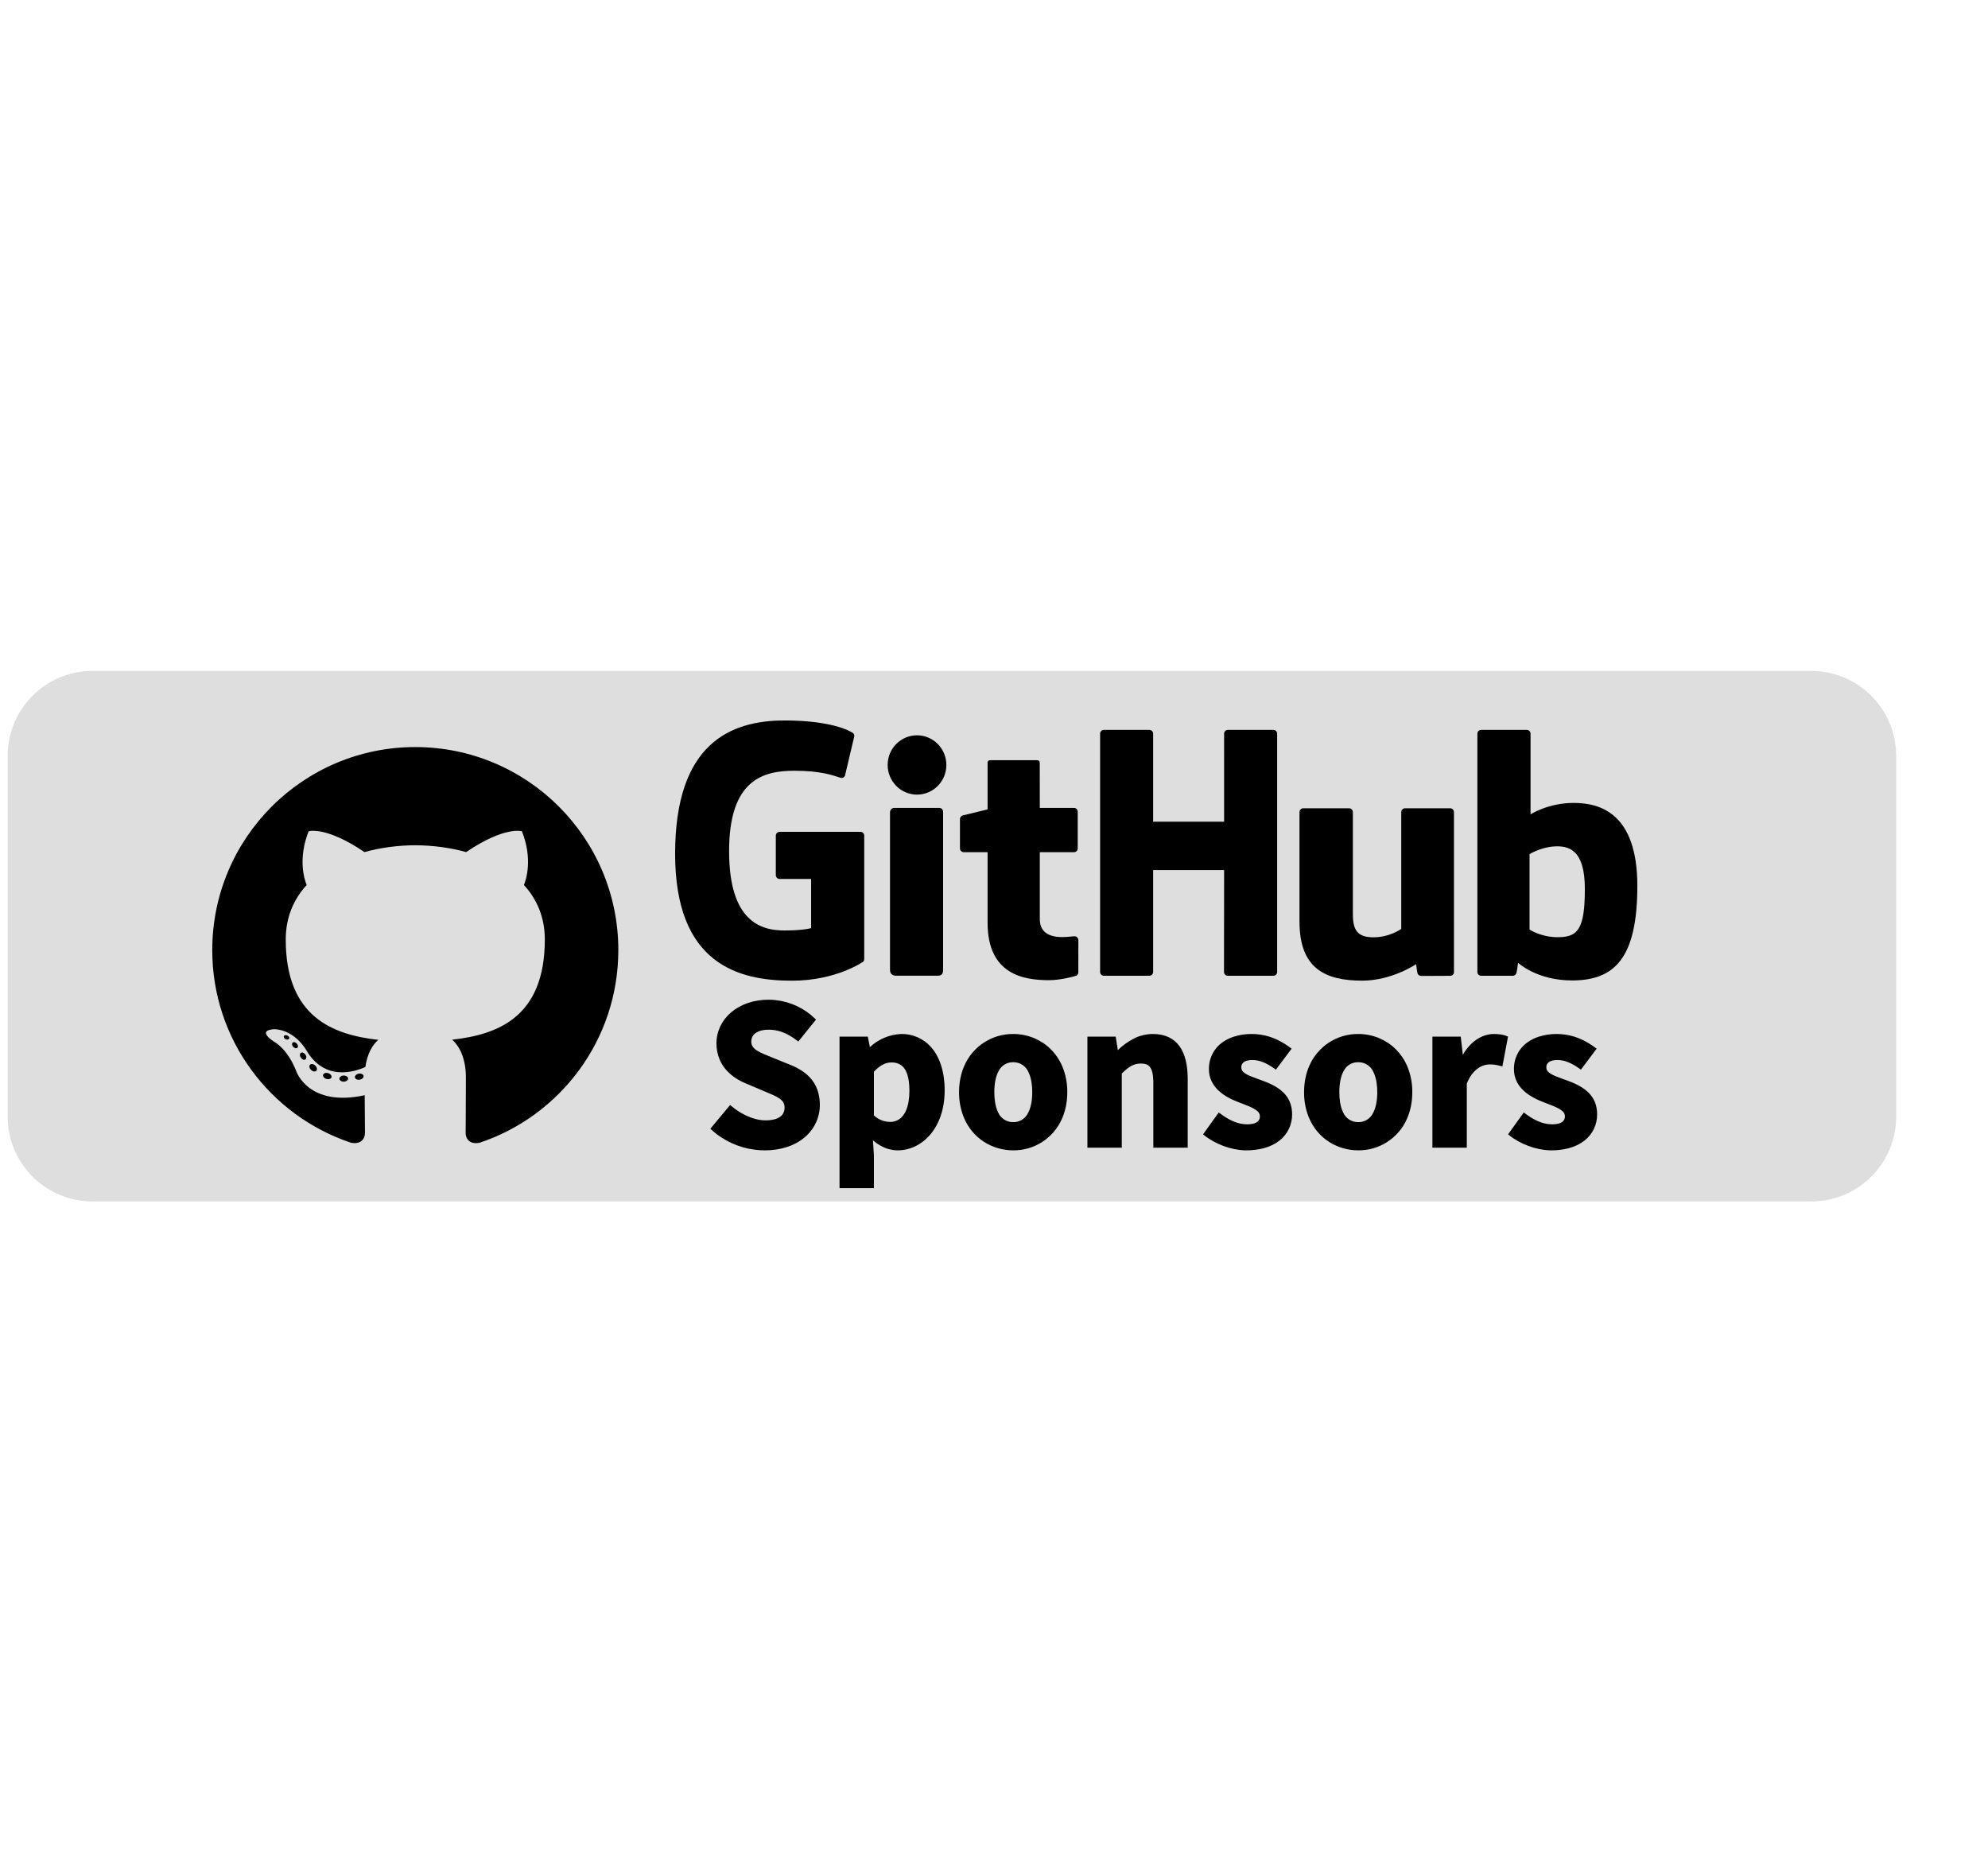 <?xml version="1.0" encoding="utf-8"?>
<svg version="1.1" id="svg2" width="707.96" height="666.653" viewBox="10.864 11.429 814.193 217.145" xmlns="http://www.w3.org/2000/svg">
  <path transform="translate(14,11.429) scale(1.42, 1.42)" d="M0 24.48C0 10.96 10.96 0 24.48 0H520.2C533.72 0 544.68 10.96 544.68 24.48V128.52C544.68 142.04 533.72 153 520.2 153H24.48C10.96 153 0 142.04 0 128.52V24.48Z" fill="#dedede"/>
  <g transform="scale(0.9, 0.9) translate(25, 19)">
    <g id="g8" transform="matrix(1.53, 0, 0, -1.53, -360.378, 783.475)" style="">
      <g id="g10" transform="scale(0.1)">
        <path d="m 3506.09,4935.55 c -333.47,0 -603.88,-270.36 -603.88,-603.88 0,-266.81 173.03,-493.17 412.97,-573.02 30.18,-5.59 41.26,13.1 41.26,29.05 0,14.4 -0.56,61.97 -0.82,112.43 -168,-36.53 -203.45,71.25 -203.45,71.25 -27.47,69.8 -67.05,88.36 -67.05,88.36 -54.79,37.48 4.13,36.71 4.13,36.71 60.64,-4.25 92.57,-62.24 92.57,-62.24 53.86,-92.31 141.27,-65.62 175.73,-50.19 5.42,39.03 21.07,65.68 38.34,80.75 -134.13,15.27 -275.13,67.05 -275.13,298.44 0,65.93 23.59,119.8 62.22,162.09 -6.27,15.22 -26.94,76.63 5.85,159.81 0,0 50.71,16.23 166.11,-61.9 48.17,13.38 99.83,20.09 151.15,20.32 51.32,-0.23 103.02,-6.94 151.28,-20.32 115.26,78.13 165.9,61.9 165.9,61.9 32.87,-83.18 12.19,-144.59 5.92,-159.81 38.72,-42.29 62.15,-96.16 62.15,-162.09 0,-231.94 -141.27,-283.01 -275.74,-297.96 21.66,-18.74 40.96,-55.49 40.96,-111.83 0,-80.8 -0.7,-145.83 -0.7,-165.72 0,-16.07 10.87,-34.9 41.48,-28.97 239.81,79.94 412.62,306.22 412.62,572.94 0,333.52 -270.37,603.88 -603.87,603.88" style="fill-opacity: 1; fill-rule: evenodd; stroke: none;" id="path16"/>
        <path d="m 3130.93,4068.51 c -1.33,-3.01 -6.05,-3.9 -10.35,-1.84 -4.38,1.97 -6.84,6.06 -5.42,9.07 1.3,3.08 6.03,3.94 10.4,1.89 4.39,-1.98 6.89,-6.11 5.37,-9.12 v 0" style="fill-opacity: 1; fill-rule: nonzero; stroke: none;" id="path18"/>
        <path d="m 3155.39,4041.23 c -2.88,-2.67 -8.51,-1.43 -12.33,2.79 -3.95,4.21 -4.69,9.84 -1.77,12.55 2.97,2.66 8.43,1.41 12.39,-2.79 3.95,-4.26 4.72,-9.85 1.71,-12.55 v 0" style="fill-opacity: 1; fill-rule: nonzero; stroke: none;" id="path20"/>
        <path d="m 3179.2,4006.45 c -3.7,-2.57 -9.75,-0.16 -13.49,5.21 -3.7,5.37 -3.7,11.81 0.08,14.39 3.75,2.58 9.71,0.25 13.5,-5.07 3.69,-5.46 3.69,-11.9 -0.09,-14.53 v 0" style="fill-opacity: 1; fill-rule: nonzero; stroke: none;" id="path22"/>
        <path d="m 3211.82,3972.85 c -3.31,-3.65 -10.36,-2.67 -15.52,2.31 -5.28,4.87 -6.75,11.78 -3.43,15.43 3.35,3.66 10.44,2.63 15.64,-2.31 5.24,-4.86 6.84,-11.82 3.31,-15.43 v 0" style="fill-opacity: 1; fill-rule: nonzero; stroke: none;" id="path24"/>
        <path d="m 3256.82,3953.34 c -1.46,-4.73 -8.25,-6.88 -15.09,-4.87 -6.83,2.07 -11.3,7.61 -9.92,12.39 1.42,4.76 8.24,7 15.13,4.85 6.82,-2.06 11.3,-7.56 9.88,-12.37 v 0" style="fill-opacity: 1; fill-rule: nonzero; stroke: none;" id="path26"/>
        <path d="m 3306.24,3949.72 c 0.17,-4.98 -5.63,-9.11 -12.81,-9.2 -7.22,-0.16 -13.06,3.87 -13.14,8.77 0,5.03 5.67,9.12 12.89,9.24 7.18,0.14 13.06,-3.86 13.06,-8.81 v 0" style="fill-opacity: 1; fill-rule: nonzero; stroke: none;" id="path28"/>
        <path d="m 3352.23,3957.55 c 0.86,-4.86 -4.13,-9.85 -11.26,-11.18 -7.01,-1.28 -13.5,1.72 -14.39,6.54 -0.87,4.98 4.21,9.97 11.21,11.26 7.14,1.24 13.53,-1.68 14.44,-6.62 v 0" style="fill-opacity: 1; fill-rule: nonzero; stroke: none;" id="path30"/>
      </g>
    </g>
    <g id="g-1" transform="matrix(1.333, 0, 0, -1.333, 189.611, 662.725)">
      <g id="g-2" transform="scale(0.1)">
        <path d="M 1417.976 4469.678 L 1141.941 4469.678 C 1134.819 4469.678 1129.046 4463.896 1129.046 4456.764 L 1129.046 4321.816 C 1129.046 4314.693 1134.819 4308.893 1141.941 4308.893 L 1249.621 4308.893 L 1249.621 4141.223 C 1249.621 4141.223 1225.444 4132.978 1158.594 4132.978 C 1079.734 4132.978 969.565 4161.797 969.565 4404.06 C 969.565 4646.359 1084.285 4678.243 1191.983 4678.243 C 1285.216 4678.243 1325.371 4661.836 1350.935 4653.929 C 1358.969 4651.467 1366.393 4659.456 1366.393 4666.587 L 1397.182 4796.985 C 1397.182 4800.314 1396.051 4804.336 1392.257 4807.062 C 1381.879 4814.459 1318.559 4849.89 1158.594 4849.89 C 974.325 4849.89 785.296 4771.495 785.296 4394.603 C 785.296 4017.711 1001.713 3961.55 1184.085 3961.55 C 1335.084 3961.55 1426.685 4026.074 1426.685 4026.074 C 1430.461 4028.162 1430.871 4033.434 1430.871 4035.86 L 1430.871 4456.764 C 1430.871 4463.896 1425.098 4469.678 1417.976 4469.678" style="fill-opacity: 1; fill-rule: nonzero; stroke: none;" id="path-7"/>
        <path d="M 2840.545 4804.737 C 2840.545 4811.914 2834.854 4817.715 2827.722 4817.715 L 2672.3 4817.715 C 2665.204 4817.715 2659.431 4811.914 2659.431 4804.737 C 2659.431 4804.7 2659.477 4504.371 2659.477 4504.371 L 2417.205 4504.371 L 2417.205 4804.737 C 2417.205 4811.914 2411.496 4817.715 2404.382 4817.715 L 2248.969 4817.715 C 2241.901 4817.715 2236.128 4811.914 2236.128 4804.737 L 2236.128 3991.436 C 2236.128 3984.259 2241.901 3978.422 2248.969 3978.422 L 2404.382 3978.422 C 2411.496 3978.422 2417.205 3984.259 2417.205 3991.436 L 2417.205 4339.308 L 2659.477 4339.308 C 2659.477 4339.308 2659.048 3991.464 2659.048 3991.436 C 2659.048 3984.259 2664.812 3978.422 2671.926 3978.422 L 2827.713 3978.422 C 2834.836 3978.422 2840.527 3984.259 2840.545 3991.436 L 2840.545 4804.737" style="fill-opacity: 1; fill-rule: nonzero; stroke: none;" id="path-8"/>
        <path d="M 1711.265 4698.015 C 1711.265 4753.975 1666.403 4799.201 1611.045 4799.201 C 1555.742 4799.201 1510.835 4753.975 1510.835 4698.015 C 1510.835 4642.1 1555.742 4596.756 1611.045 4596.756 C 1666.403 4596.756 1711.265 4642.1 1711.265 4698.015" style="fill-opacity: 1; fill-rule: nonzero; stroke: none;" id="path32"/>
        <path d="M 1700.157 4162.992 C 1700.157 4183.84 1700.157 4538.415 1700.157 4538.415 C 1700.157 4545.547 1694.402 4551.375 1687.297 4551.375 L 1532.358 4551.375 C 1525.254 4551.375 1518.897 4544.042 1518.897 4536.92 C 1518.897 4536.92 1518.897 4085.162 1518.897 3999.051 C 1518.897 3983.246 1528.747 3978.541 1541.487 3978.541 C 1541.487 3978.541 1607.625 3978.541 1681.078 3978.541 C 1696.399 3978.541 1700.157 3986.064 1700.157 3999.307 C 1700.157 4028.135 1700.157 4141.077 1700.157 4162.992" style="fill-opacity: 1; fill-rule: nonzero; stroke: none;" id="path34"/>
        <path d="M 3431.218 4550.153 L 3276.99 4550.153 C 3269.922 4550.153 3264.158 4544.316 3264.158 4537.148 L 3264.158 4138.359 C 3264.158 4138.359 3224.97 4109.695 3169.356 4109.695 C 3113.752 4109.695 3098.996 4134.93 3098.996 4189.385 C 3098.996 4243.904 3098.996 4537.148 3098.996 4537.148 C 3098.996 4544.316 3093.25 4550.153 3086.164 4550.153 L 2929.629 4550.153 C 2922.57 4550.153 2916.779 4544.316 2916.779 4537.148 C 2916.779 4537.148 2916.779 4324.78 2916.779 4163.047 C 2916.779 4001.304 3006.92 3961.742 3130.925 3961.742 C 3232.667 3961.742 3314.692 4017.939 3314.692 4017.939 C 3314.692 4017.939 3318.595 3988.317 3320.365 3984.806 C 3322.125 3981.304 3326.73 3977.765 3331.71 3977.765 L 3431.291 3978.212 C 3438.35 3978.212 3444.141 3984.049 3444.141 3991.19 L 3444.086 4537.148 C 3444.086 4544.316 3438.332 4550.153 3431.218 4550.153" style="fill-opacity: 1; fill-rule: nonzero; stroke: none;" id="path36"/>
        <path d="M 3791.931 4110.187 C 3738.433 4111.811 3702.145 4136.088 3702.145 4136.088 L 3702.145 4393.645 C 3702.145 4393.645 3737.941 4415.588 3781.863 4419.509 C 3837.403 4424.48 3890.919 4407.708 3890.919 4275.213 C 3890.919 4135.504 3866.769 4107.926 3791.931 4110.187 Z M 3852.761 4568.42 C 3765.164 4568.42 3705.583 4529.332 3705.583 4529.332 L 3705.583 4804.737 C 3705.583 4811.914 3699.838 4817.715 3692.76 4817.715 L 3536.891 4817.715 C 3529.805 4817.715 3524.05 4811.914 3524.05 4804.737 L 3524.05 3991.436 C 3524.05 3984.259 3529.805 3978.422 3536.909 3978.422 C 3536.928 3978.422 3645.017 3978.422 3645.054 3978.422 C 3649.924 3978.422 3653.608 3980.93 3656.335 3985.326 C 3659.026 3989.703 3662.902 4022.827 3662.902 4022.827 C 3662.902 4022.827 3726.632 3962.435 3847.28 3962.435 C 3988.931 3962.435 4070.163 4034.273 4070.163 4284.962 C 4070.163 4535.661 3940.422 4568.42 3852.761 4568.42" style="fill-opacity: 1; fill-rule: nonzero; stroke: none;" id="path38"/>
        <path d="M 2146.853 4551.448 L 2030.263 4551.448 C 2030.263 4551.448 2030.09 4705.439 2030.09 4705.466 C 2030.09 4711.303 2027.08 4714.212 2020.34 4714.212 L 1861.471 4714.212 C 1855.287 4714.212 1851.977 4711.494 1851.977 4705.557 L 1851.977 4546.395 C 1851.977 4546.395 1772.359 4527.18 1766.969 4525.62 C 1761.616 4524.07 1757.667 4519.127 1757.667 4513.226 L 1757.667 4413.207 C 1757.667 4406.012 1763.413 4400.211 1770.517 4400.211 L 1851.977 4400.211 C 1851.977 4400.211 1851.977 4295.596 1851.977 4159.59 C 1851.977 3980.866 1977.34 3963.31 2061.927 3963.31 C 2100.587 3963.31 2146.825 3975.722 2154.459 3978.541 C 2159.073 3980.237 2161.755 3985.025 2161.755 3990.205 L 2161.891 4100.237 C 2161.891 4107.406 2155.827 4113.215 2149.005 4113.215 C 2142.201 4113.215 2124.828 4110.452 2106.935 4110.452 C 2049.661 4110.452 2030.263 4137.073 2030.263 4171.546 C 2030.263 4205.983 2030.254 4400.211 2030.254 4400.211 L 2146.853 4400.211 C 2153.957 4400.211 2159.712 4406.012 2159.712 4413.207 L 2159.712 4538.488 C 2159.712 4545.666 2153.957 4551.448 2146.853 4551.448" style="fill-opacity: 1; fill-rule: nonzero; stroke: none;" id="path40"/>
      </g>
    </g>
    <g id="svgGroup" stroke-linecap="round" fill-rule="evenodd" font-size="9pt" stroke="#000" stroke-width="0.25mm" fill="#000" style="stroke:#000;stroke-width:0.25mm;fill:#000" transform="matrix(1, 0, 0, 1, 238.115, 143.773)">
      <path d="M 108.662 29.701 L 100.262 26.301 C 100.252 26.297 100.241 26.293 100.23 26.288 C 94.646 23.996 90.362 22.594 90.362 18.601 C 90.362 15.421 92.727 13.349 96.63 12.829 C 97.304 12.742 97.983 12.699 98.662 12.701 C 100.728 12.688 102.781 13.021 104.736 13.685 C 107.303 14.561 109.683 15.999 112.162 17.901 L 119.662 8.601 C 114.877 3.916 108.667 0.959 102.013 0.198 C 100.901 0.068 99.782 0.002 98.662 0.001 C 85.062 0.001 75.462 8.601 75.462 19.401 C 75.439 21.841 75.91 24.261 76.845 26.514 C 79.086 31.822 83.746 35.261 88.562 37.201 L 97.062 40.801 C 102.713 43.181 106.398 44.479 106.461 48.496 C 106.462 48.531 106.462 48.566 106.462 48.601 C 106.462 51.759 104.496 53.933 100.51 54.646 C 99.47 54.824 98.417 54.909 97.362 54.901 C 95.847 54.891 94.339 54.694 92.871 54.315 C 89.637 53.503 86.375 51.898 83.453 49.811 C 82.699 49.273 81.968 48.702 81.262 48.101 L 72.862 58.201 C 78.309 63.218 85.188 66.405 92.536 67.317 C 94.004 67.506 95.482 67.601 96.962 67.601 C 100.352 67.634 103.725 67.13 106.957 66.108 C 116.34 63.042 121.562 55.628 121.562 47.401 C 121.59 45.18 121.246 42.97 120.543 40.862 C 118.989 36.366 115.729 33.185 111.264 30.889 C 110.415 30.455 109.547 30.058 108.662 29.701 Z M 244.262 66.401 L 258.962 66.401 L 258.962 32.901 C 259.407 32.469 259.86 32.044 260.32 31.628 C 262.697 29.492 264.717 28.272 267.542 28.118 C 267.749 28.107 267.955 28.101 268.162 28.101 C 272.101 28.101 274.017 30.036 274.24 36.215 C 274.255 36.644 274.263 37.073 274.262 37.501 L 274.262 66.401 L 288.962 66.401 L 288.962 35.601 C 288.962 23.201 284.362 15.601 273.562 15.601 C 270.881 15.6 268.231 16.18 265.796 17.302 C 262.78 18.767 260.03 20.727 257.662 23.101 L 257.262 23.101 L 256.262 16.801 L 244.262 16.801 L 244.262 66.401 Z M 329.462 30.701 L 336.062 21.901 C 332.518 19.264 328.091 16.694 322.388 15.872 C 321.121 15.691 319.842 15.6 318.562 15.601 C 315.798 15.572 313.048 15.989 310.417 16.835 C 307.192 17.913 304.576 19.661 302.72 21.931 C 300.625 24.523 299.507 27.769 299.562 31.101 C 299.543 33.067 299.997 35.009 300.886 36.762 C 302.795 40.501 306.502 42.97 310.208 44.673 C 311.015 45.042 311.833 45.385 312.662 45.701 C 316.085 47.044 319.463 48.161 321.315 49.748 C 322.191 50.398 322.724 51.411 322.762 52.501 C 322.834 53.934 322.038 55.271 320.744 55.89 C 319.813 56.374 318.542 56.655 316.896 56.696 C 316.752 56.7 316.607 56.702 316.462 56.701 C 312.689 56.701 308.996 55.249 305.022 52.488 C 304.562 52.168 304.109 51.839 303.662 51.501 L 297.062 60.701 C 301.928 64.691 309.162 67.45 315.538 67.595 C 315.713 67.599 315.887 67.601 316.062 67.601 C 318.681 67.626 321.291 67.311 323.829 66.665 C 326.666 65.914 329.043 64.735 330.941 63.228 C 334.502 60.432 336.546 56.128 336.462 51.601 C 336.482 49.906 336.196 48.222 335.618 46.628 C 333.819 41.809 329.405 39.232 324.992 37.442 C 324.353 37.184 323.71 36.937 323.062 36.701 C 323.053 36.698 323.043 36.694 323.033 36.69 C 319.641 35.428 316.474 34.473 314.739 33.031 C 313.894 32.418 313.384 31.445 313.362 30.401 C 313.286 29.09 313.988 27.856 315.155 27.253 C 316.009 26.791 317.173 26.535 318.66 26.504 C 318.761 26.502 318.862 26.501 318.962 26.501 C 322.427 26.501 325.794 28.07 329.355 30.624 C 329.391 30.65 329.427 30.676 329.462 30.701 Z M 468.262 30.701 L 474.862 21.901 C 471.318 19.264 466.891 16.694 461.188 15.872 C 459.921 15.691 458.642 15.6 457.362 15.601 C 454.598 15.572 451.848 15.989 449.217 16.835 C 445.992 17.913 443.376 19.661 441.52 21.931 C 439.425 24.523 438.307 27.769 438.362 31.101 C 438.343 33.067 438.797 35.009 439.686 36.762 C 441.595 40.501 445.302 42.97 449.008 44.673 C 449.815 45.042 450.633 45.385 451.462 45.701 C 454.885 47.044 458.263 48.161 460.115 49.748 C 460.991 50.398 461.524 51.411 461.562 52.501 C 461.634 53.934 460.838 55.271 459.544 55.89 C 458.613 56.374 457.342 56.655 455.696 56.696 C 455.552 56.7 455.407 56.702 455.262 56.701 C 451.489 56.701 447.796 55.249 443.822 52.488 C 443.362 52.168 442.909 51.839 442.462 51.501 L 435.862 60.701 C 440.728 64.691 447.962 67.45 454.338 67.595 C 454.513 67.599 454.687 67.601 454.862 67.601 C 457.481 67.626 460.091 67.311 462.629 66.665 C 465.466 65.914 467.843 64.735 469.741 63.228 C 473.302 60.432 475.346 56.128 475.262 51.601 C 475.282 49.906 474.996 48.222 474.418 46.628 C 472.619 41.809 468.205 39.232 463.792 37.442 C 463.153 37.184 462.51 36.937 461.862 36.701 C 461.853 36.698 461.843 36.694 461.833 36.69 C 458.441 35.428 455.274 34.473 453.539 33.031 C 452.694 32.418 452.184 31.445 452.162 30.401 C 452.086 29.09 452.788 27.856 453.955 27.253 C 454.809 26.791 455.973 26.535 457.46 26.504 C 457.561 26.502 457.662 26.501 457.762 26.501 C 461.227 26.501 464.594 28.07 468.155 30.624 C 468.191 30.65 468.227 30.676 468.262 30.701 Z M 131.462 84.801 L 146.162 84.801 L 146.162 70.301 L 145.662 62.401 C 147.254 63.935 149.082 65.202 151.077 66.154 C 153.074 67.099 155.254 67.593 157.462 67.601 C 168.162 67.601 178.362 57.801 178.362 40.801 C 178.362 32.315 176.085 25.489 172.009 21.094 C 168.649 17.477 163.898 15.477 158.962 15.601 C 153.72 15.851 148.744 17.988 144.954 21.619 C 144.923 21.647 144.893 21.674 144.862 21.701 L 144.462 21.701 L 143.462 16.801 L 131.462 16.801 L 131.462 84.801 Z M 401.262 66.401 L 415.962 66.401 L 415.962 37.601 C 416.373 36.529 416.878 35.495 417.47 34.51 C 419.764 30.733 422.827 28.994 425.594 28.594 C 426.014 28.533 426.438 28.502 426.862 28.501 C 427.355 28.501 427.848 28.519 428.339 28.556 C 429.653 28.658 430.78 28.898 432.038 29.24 C 432.113 29.26 432.188 29.281 432.262 29.301 L 434.662 16.601 C 434.098 16.359 433.515 16.165 432.918 16.021 C 432.023 15.804 430.969 15.66 429.646 15.616 C 429.352 15.606 429.057 15.601 428.762 15.601 C 428.025 15.602 427.29 15.668 426.564 15.798 C 423.092 16.42 419.62 18.519 416.794 22.189 C 415.995 23.234 415.282 24.341 414.662 25.501 L 414.262 25.501 L 413.262 16.801 L 401.262 16.801 L 401.262 66.401 Z M 210.062 67.601 C 219.352 67.676 227.813 62.269 231.647 53.806 C 233.244 50.329 234.162 46.242 234.162 41.601 C 234.205 37.73 233.484 33.889 232.04 30.297 C 229.491 24.129 224.865 19.754 219.38 17.458 C 216.428 16.228 213.261 15.597 210.062 15.601 C 200.516 15.503 191.854 21.174 188.127 29.963 C 186.729 33.211 185.914 36.968 185.864 41.191 C 185.863 41.328 185.862 41.465 185.862 41.601 C 185.819 45.479 186.543 49.328 187.993 52.924 C 191.91 62.368 200.71 67.601 210.062 67.601 Z M 367.062 67.601 C 376.352 67.676 384.813 62.269 388.647 53.806 C 390.244 50.329 391.162 46.242 391.162 41.601 C 391.205 37.73 390.484 33.889 389.04 30.297 C 386.491 24.129 381.865 19.754 376.38 17.458 C 373.428 16.228 370.261 15.597 367.062 15.601 C 357.516 15.503 348.854 21.174 345.127 29.963 C 343.729 33.211 342.914 36.968 342.864 41.191 C 342.863 41.328 342.862 41.465 342.862 41.601 C 342.819 45.479 343.543 49.328 344.993 52.924 C 348.91 62.368 357.71 67.601 367.062 67.601 Z M 146.162 52.401 L 146.162 32.101 C 149.062 29.001 151.662 27.601 154.662 27.601 C 156.197 27.552 157.713 27.951 159.024 28.75 C 161.909 30.604 163.262 34.7 163.262 41.001 C 163.272 42.592 163.155 44.182 162.914 45.754 C 162.33 49.414 161.043 51.979 159.324 53.571 C 157.898 54.902 156.013 55.63 154.062 55.601 C 153.079 55.603 152.099 55.476 151.149 55.222 C 149.971 54.905 148.771 54.373 147.592 53.553 C 147.09 53.203 146.612 52.818 146.162 52.401 Z M 202.693 50.908 C 203.929 53.871 206.853 55.773 210.062 55.701 C 212.975 55.766 215.674 54.176 217.03 51.597 C 218.444 49.161 219.162 45.74 219.162 41.601 C 219.17 40.093 219.061 38.587 218.835 37.096 C 218.555 35.319 218.096 33.75 217.461 32.423 C 216.25 29.411 213.309 27.455 210.062 27.501 C 207.116 27.42 204.384 29.033 203.032 31.652 C 202.321 32.902 201.794 34.409 201.449 36.137 C 201.109 37.938 200.946 39.769 200.962 41.601 C 200.953 43.16 201.067 44.717 201.304 46.257 C 201.589 48.029 202.051 49.59 202.693 50.908 Z M 359.693 50.908 C 360.929 53.871 363.853 55.773 367.062 55.701 C 369.975 55.766 372.674 54.176 374.03 51.597 C 375.444 49.161 376.162 45.74 376.162 41.601 C 376.17 40.093 376.061 38.587 375.835 37.096 C 375.555 35.319 375.096 33.75 374.461 32.423 C 373.25 29.411 370.309 27.455 367.062 27.501 C 364.116 27.42 361.384 29.033 360.032 31.652 C 359.321 32.902 358.794 34.409 358.449 36.137 C 358.109 37.938 357.946 39.769 357.962 41.601 C 357.953 43.16 358.067 44.717 358.304 46.257 C 358.589 48.029 359.051 49.59 359.693 50.908 Z" vector-effect="non-scaling-stroke"/>
    </g>
  </g>
</svg>